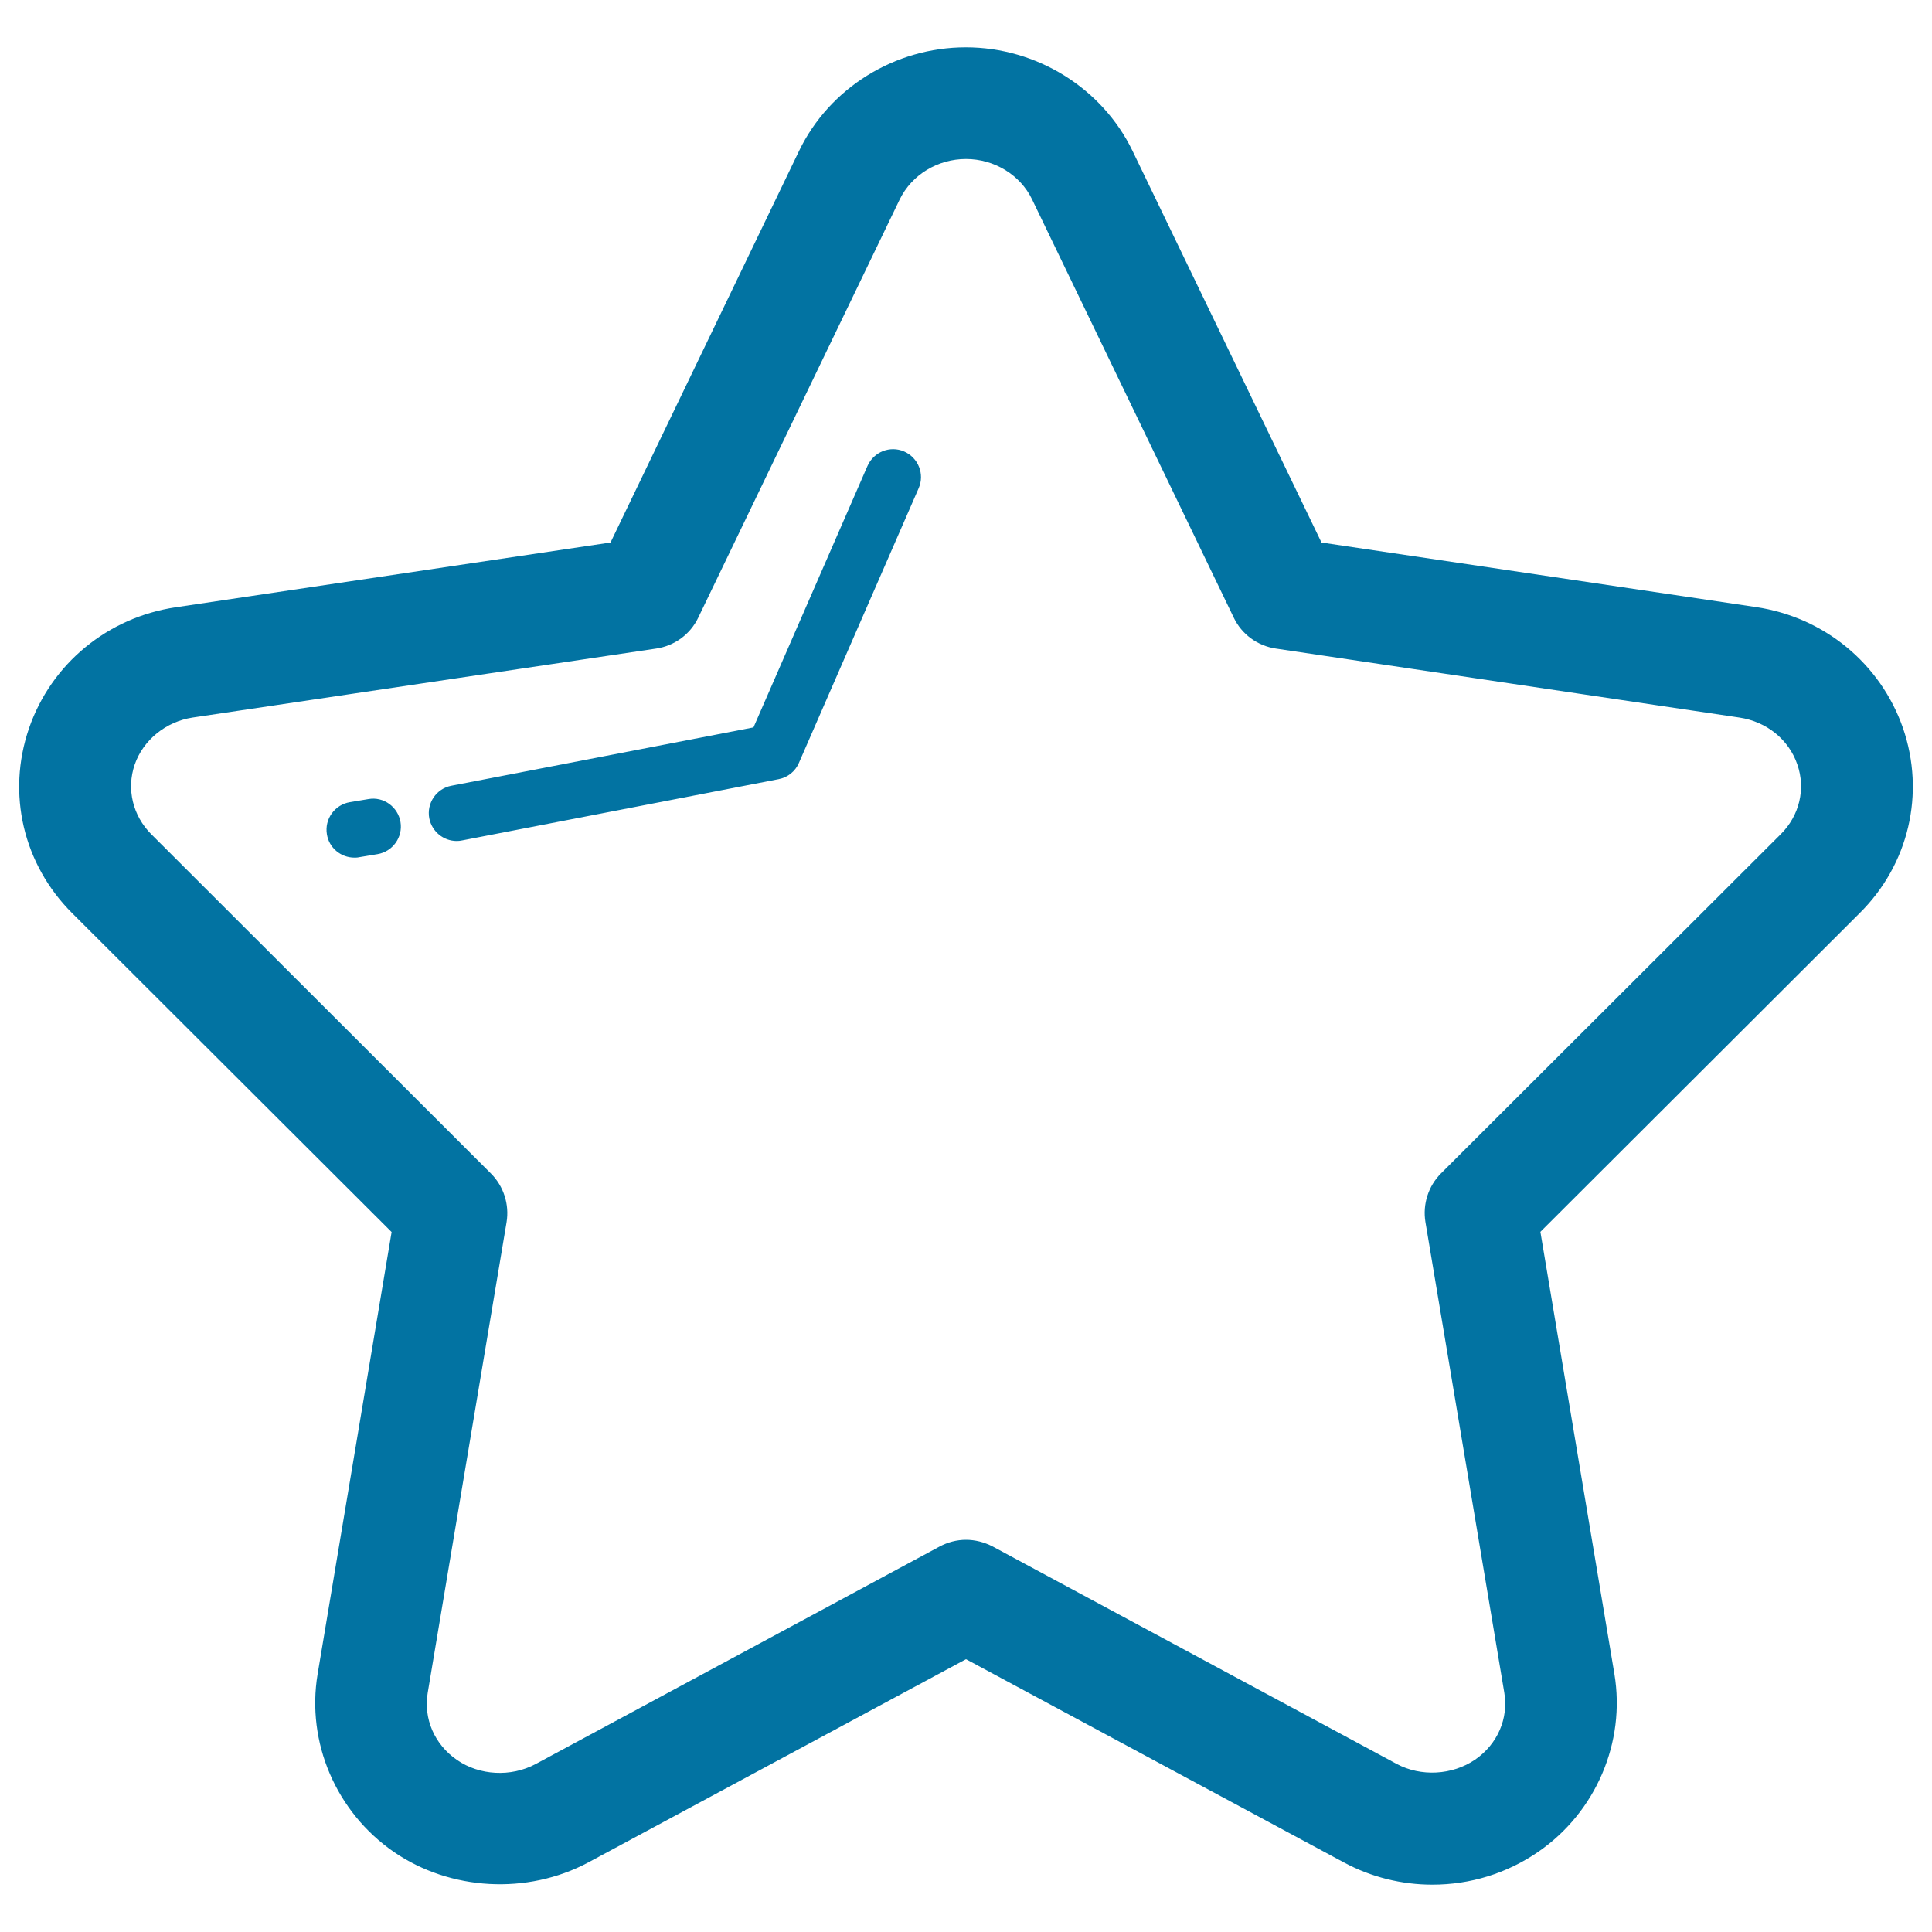 <svg xmlns="http://www.w3.org/2000/svg" viewBox="0 0 1000 1000" style="fill:#0273a2">
<title>Favorites Star Outline SVG icon</title>
<g><g><g><path d="M741.4,975.5c-15.9,0-31.7-3.9-45.8-11.5L500,858.8L304.5,964c-31.7,16.9-71.4,14.6-100.6-5.4c-30-20.7-45.4-56.8-39.5-92.1l38.3-228.8l-165.3-165c-25.4-25.3-34-61.9-22.4-95.7c11.5-33.4,40.7-57.5,76.1-62.7L316,280.8l97.6-202.7c15.7-32.6,49.6-53.6,86.3-53.6c36.7,0,70.6,21.1,86.3,53.6L684,280.8l224.8,33.4c35.4,5.2,64.6,29.3,76.2,62.7c11.6,33.8,3,70.5-22.4,95.7l-165.3,165l38.3,228.8c5.9,35.3-9.5,71.5-39.4,92.1C779.9,969.7,761,975.5,741.4,975.5z M500,797c4.7,0,9.4,1.2,13.7,3.4l209.2,112.6c12.5,6.7,28.7,5.9,40.6-2.2c11.6-8,17.4-21.3,15.1-34.8l-40.8-243.5c-1.5-9.2,1.5-18.6,8.1-25.2l175.9-175.6c9.6-9.6,12.9-23.4,8.5-36c-4.4-12.9-15.9-22.2-30-24.3l-239.9-35.7c-9.5-1.4-17.7-7.4-21.8-16L534.2,103.2c-6.1-12.7-19.6-20.9-34.2-20.9c-14.7,0-28.1,8.2-34.3,20.9L361.4,319.7c-4.1,8.6-12.3,14.6-21.8,16L99.7,371.4c-13.8,2.1-25.6,11.6-30,24.4c-4.3,12.6-1,26.4,8.6,36l175.8,175.6c6.6,6.6,9.6,16,8.1,25.2l-40.8,243.5c-2.3,13.5,3.5,26.9,15.2,34.9c11.6,8,27.8,8.9,40.6,2.1l209.1-112.6C490.6,798.2,495.3,797,500,797z"/></g><g><path d="M183.4,443.9c-6.9,0-13.1-5-14.2-12.1c-1.3-7.9,4.1-15.3,11.9-16.6l9.6-1.6c7.9-1.4,15.3,4.1,16.6,11.9c1.3,7.9-4.1,15.3-11.9,16.6l-9.6,1.6C185,443.9,184.2,443.9,183.4,443.9z M236.4,435.3c-6.8,0-12.8-4.8-14.2-11.7c-1.5-7.8,3.6-15.4,11.4-16.9l156.4-30.2l59-135.3c3.2-7.3,11.7-10.7,19-7.5c7.3,3.2,10.7,11.7,7.5,19l-62,142.2c-1.9,4.4-5.8,7.5-10.5,8.4L239.2,435C238.3,435.2,237.4,435.3,236.4,435.3z"/></g></g></g>
</svg>